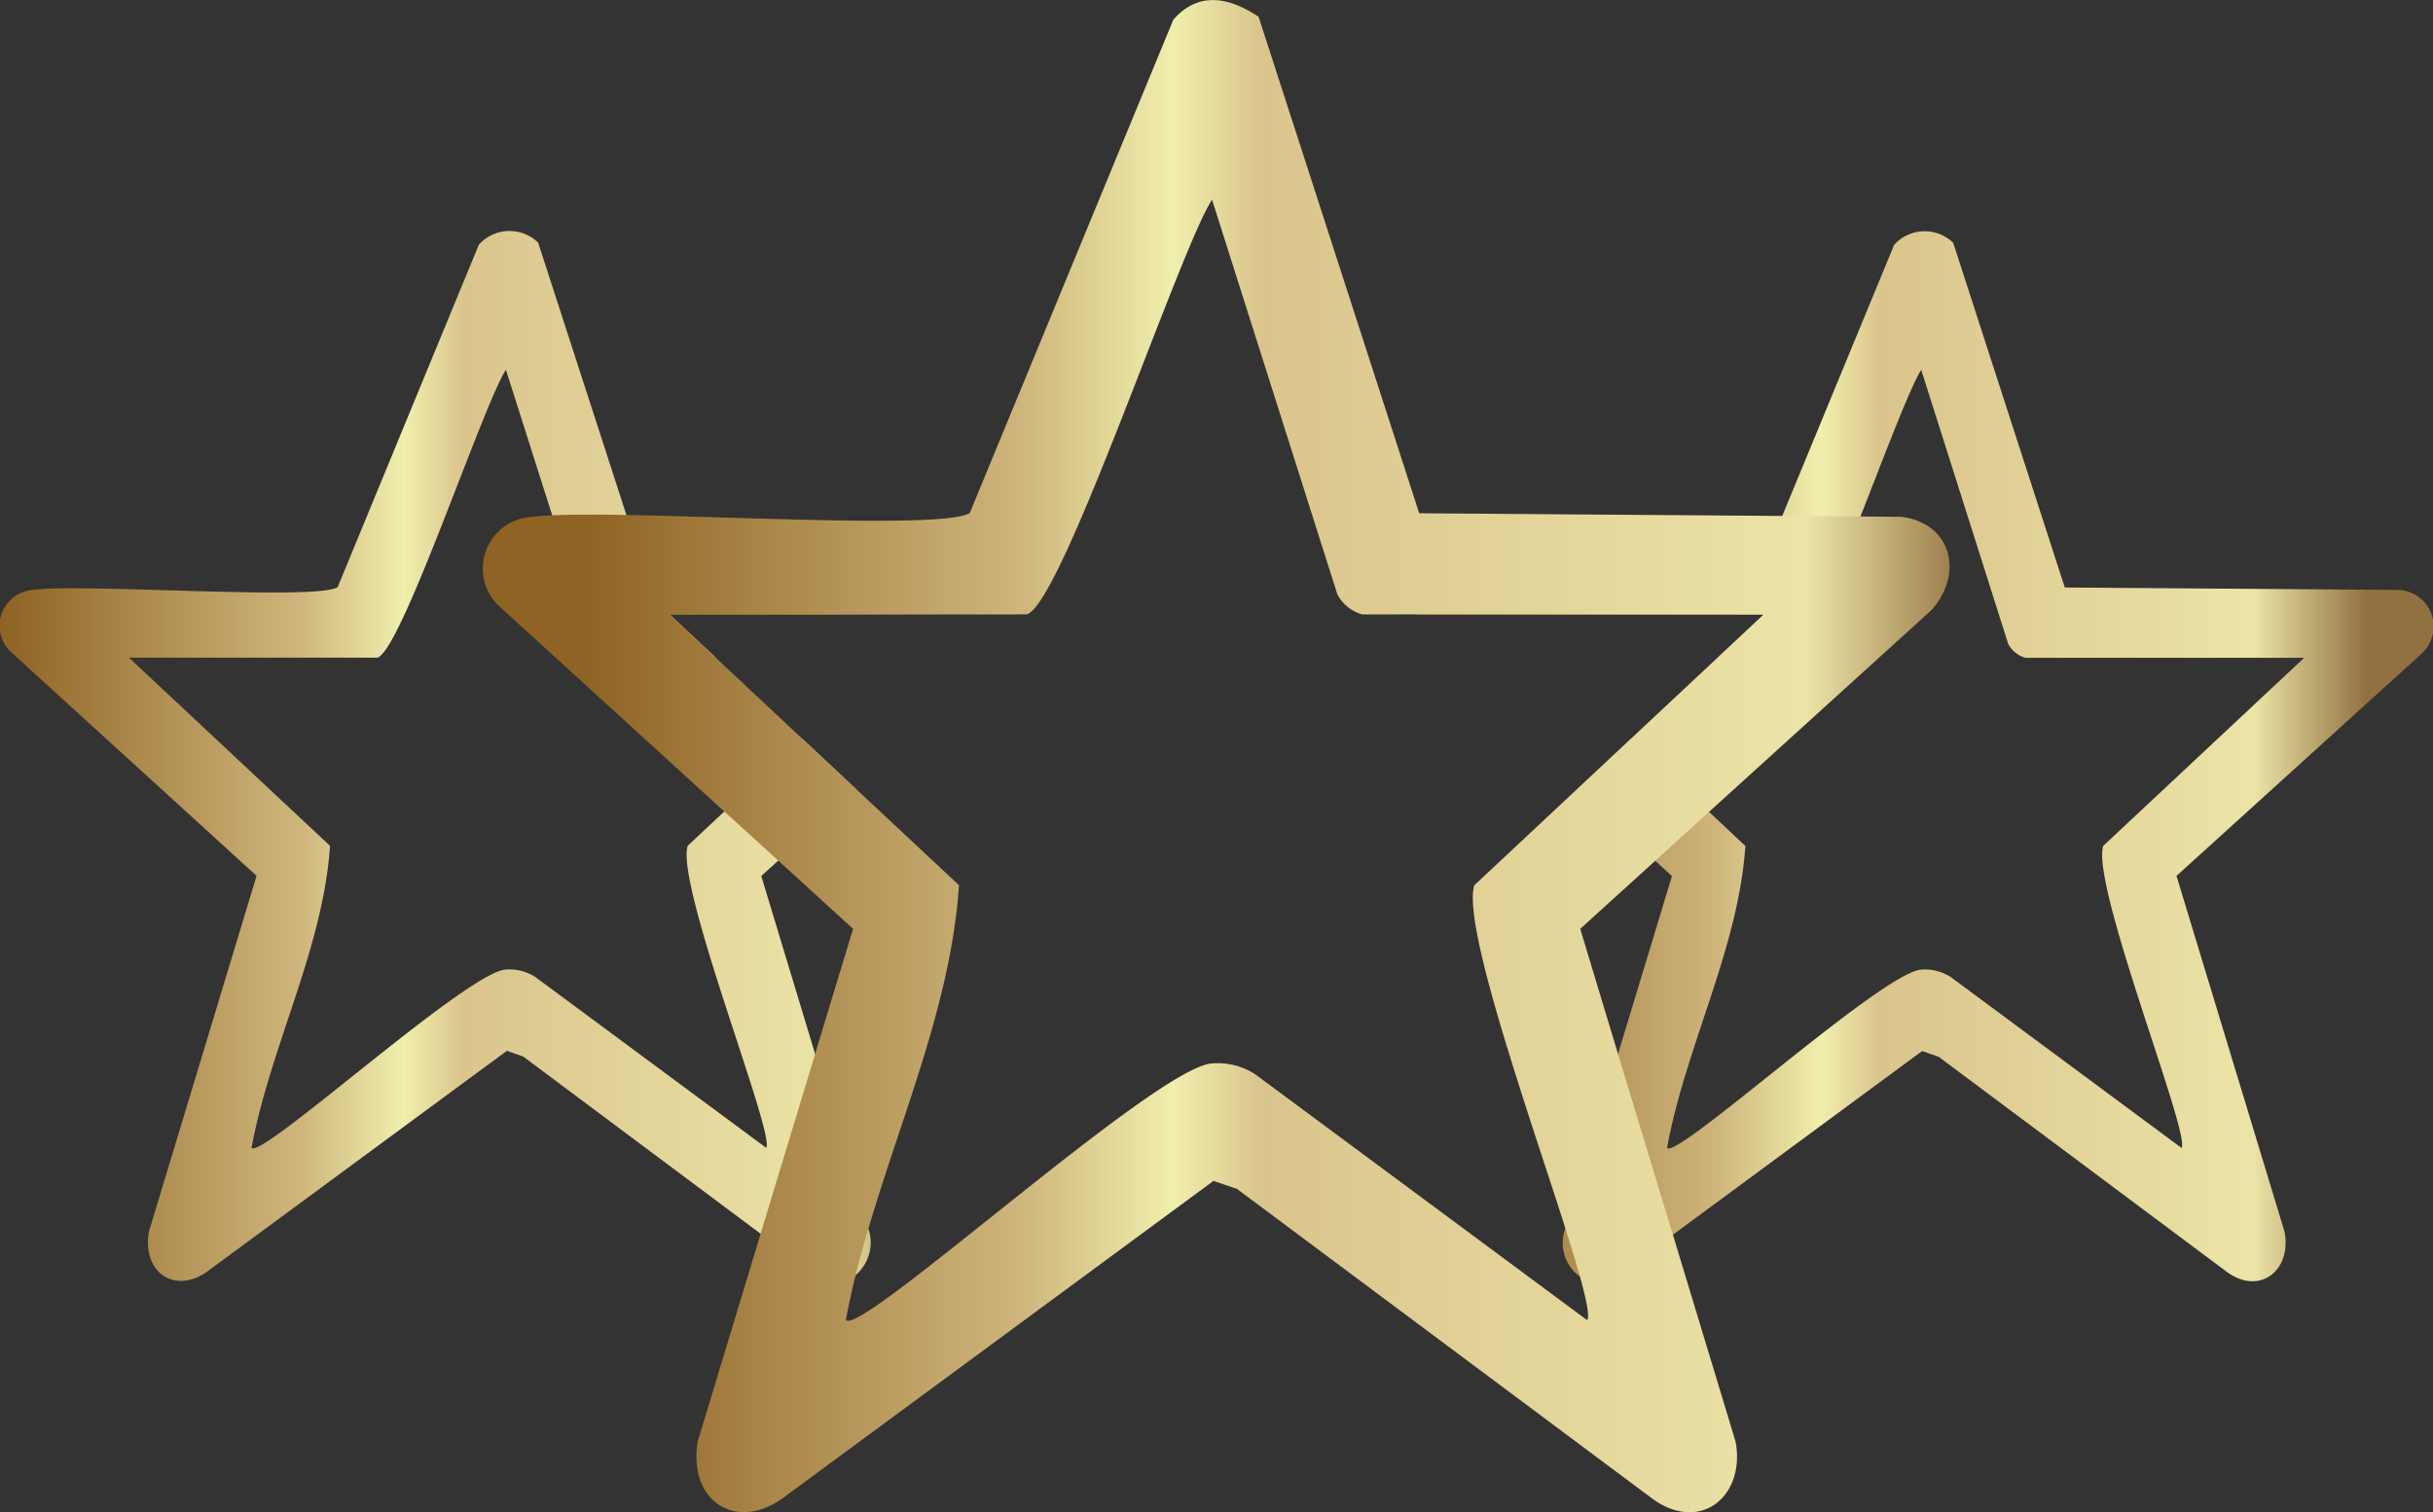 <svg xmlns="http://www.w3.org/2000/svg" xmlns:xlink="http://www.w3.org/1999/xlink" width="90.334" height="56.161" viewBox="0 0 90.334 56.161">
  <rect x="0" y="0" width="90.334" height="56.161" fill="#333333" stroke="none"/>
  <defs>
    <linearGradient id="linear-gradient" y1="0.5" x2="1" y2="0.5" gradientUnits="objectBoundingBox">
      <stop offset="0" stop-color="#8e6324"/>
      <stop offset="0.296" stop-color="#cfb67c"/>
      <stop offset="0.397" stop-color="#f0efad"/>
      <stop offset="0.455" stop-color="#dac58c"/>
      <stop offset="0.824" stop-color="#ece4a7"/>
      <stop offset="0.936" stop-color="#927141"/>
    </linearGradient>
  </defs>
  <g id="Group_4179" data-name="Group 4179" transform="translate(-636.973 -1351.807)">
    <g id="Group_3825" data-name="Group 3825" transform="translate(636.973 1360.392)">
      <path id="Path_2528" data-name="Path 2528" d="M439.376,269.216l-12.423-.09-4.143-12.8a1.519,1.519,0,0,0-2.193.077l-4.156,10.069-1.094,2.65c-.836.509-9.387-.148-11.272.1a1.341,1.341,0,0,0-1.2.907h12.887l-1.718,1.608h2.779c.47-.135,1.512-2.663,2.522-5.243.939-2.393,1.853-4.825,2.258-5.449l3.23,10.178a1.047,1.047,0,0,0,.637.514h10.351l-7.463,6.987c-.45,1.493,3.268,10.757,2.908,11.214l-8.556-6.337a1.764,1.764,0,0,0-1.107-.283c-1.454.1-9.077,7.07-9.438,6.62.689-3.77,2.657-7.412,2.908-11.214l-1.344-1.261-2.9-2.715-2.007,1.879,2.908,2.65.617.566-2,6.6-1.956,6.472-.045.148a1.537,1.537,0,0,0,.592,1.66,1.486,1.486,0,0,0,1.711-.283l1.737-1.28,9.251-6.82.612.213,10.685,7.977c1.229.914,2.426-.039,2.162-1.467L431.1,279.837l9.058-8.215A1.364,1.364,0,0,0,439.376,269.216Z" transform="translate(-350.29 -255.893)" fill="url(#linear-gradient)"/>
      <path id="Path_2529" data-name="Path 2529" d="M382.53,292.949l-1.975-6.5-2-6.608.63-.572,2.908-2.638-2.014-1.885-2.9,2.7-1.357,1.274c-.451,1.493,3.274,10.757,2.914,11.214l-8.563-6.337a1.763,1.763,0,0,0-1.106-.283c-1.454.1-9.078,7.07-9.438,6.62.7-3.77,2.663-7.412,2.914-11.214l-7.463-6.987H364.3c.9-.257,3.924-9.393,4.774-10.692l1.717,5.4,1.512,4.774a1.047,1.047,0,0,0,.637.514h3.925l-1.718-1.608h12.873a1.314,1.314,0,0,0-1.19-.907l-12.417-.09-.868-2.7-3.275-10.107a1.527,1.527,0,0,0-2.2.077l-5.243,12.719c-.837.509-9.393-.148-11.278.1a1.337,1.337,0,0,0-.888,2.277l9.155,8.344-4,13.221c-.257,1.583,1.055,2.381,2.3,1.377l10.995-8.1.605.213,8.814,6.581,1.872,1.4a1.354,1.354,0,0,0,1.666.129,1.592,1.592,0,0,0,.5-1.6Z" transform="translate(-350.29 -255.893)" fill="url(#linear-gradient)"/>
    </g>
    <path id="Path_2530" data-name="Path 2530" d="M382.093,276.627l-2.908,2.638,2.779,2.535-1.409,4.645,1.975,6.5c1.249-4.246,3.082-8.428,3.365-12.764Zm31.653.83,8.26-7.495c1.216-1.364.733-3.242-1.132-3.461l-1.512-.013-2.9-.019-13.479-.1-5.963-18.439c-1.068-.707-2.214-.977-3.166.11l-7.559,18.322c-.907.547-8.087.155-12.751.071-1.094-.019-2.046-.019-2.754.013-.289.013-.54.032-.739.058a1.92,1.92,0,0,0-1.274,3.274l8.408,7.669,2,1.821,2.779,2.535-1.409,4.645-2.026,6.684-2.336,7.714c-.366,2.277,1.519,3.422,3.32,1.981l15.833-11.664.875.3,15.395,11.483c1.776,1.326,3.493-.051,3.114-2.1l-2.329-7.688-2.039-6.717-1.4-4.638,2.786-2.529Zm-4.909-.836-3.809,3.564c-.45,1.5,2.014,8.441,3.378,12.725.212.682.4,1.293.547,1.808.244.894.366,1.486.263,1.615L396.89,287.2a2.576,2.576,0,0,0-1.6-.4c-2.09.135-13.072,10.178-13.593,9.528q.153-.84.366-1.679c.135-.573.3-1.139.463-1.7,1.249-4.246,3.082-8.428,3.365-12.764l-3.8-3.558-2.014-1.885-3.216-3.011-1.718-1.608h13.272c1.3-.373,5.662-13.536,6.877-15.4l4.652,14.656a1.5,1.5,0,0,0,.92.746h14.913l-1.718,1.608-3.217,3.011Zm-26.744.006-2.908,2.638,2.779,2.535-1.409,4.645,1.975,6.5c1.249-4.246,3.082-8.428,3.365-12.764Z" transform="translate(286.683 1104.499)" fill="url(#linear-gradient)"/>
  </g>
</svg>
